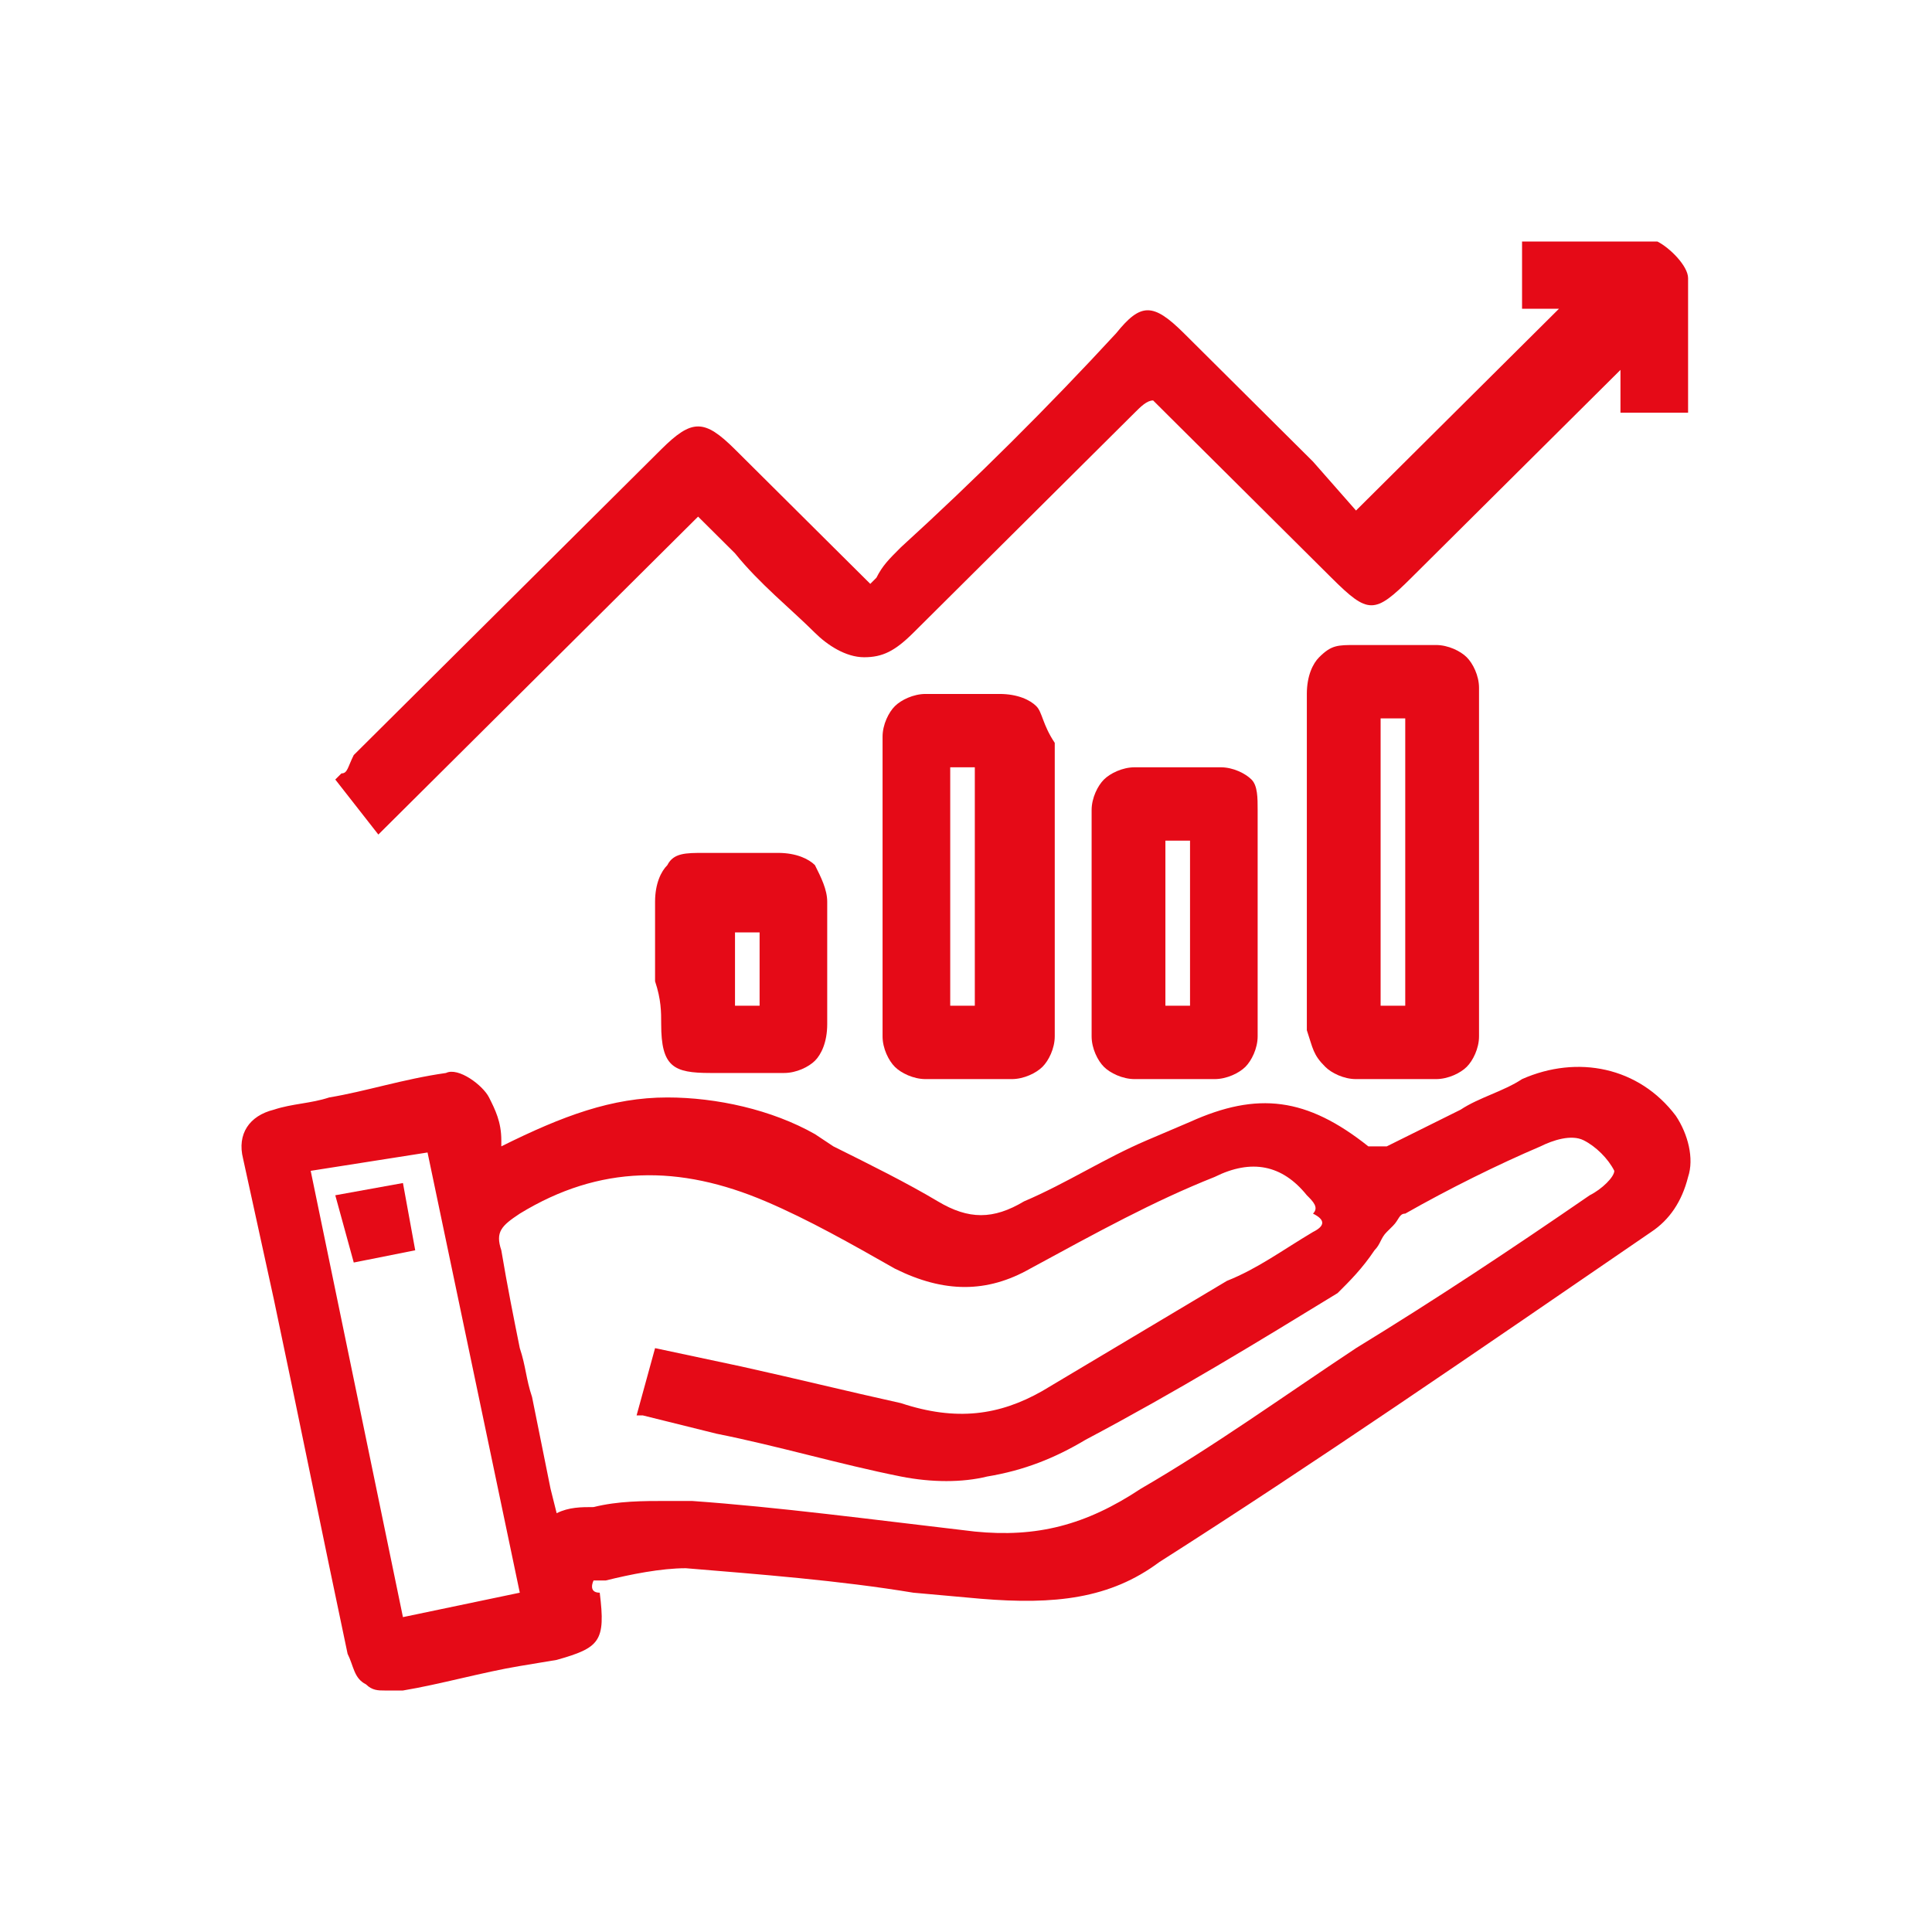 <svg width="48" height="48" viewBox="0 0 48 48" fill="none" xmlns="http://www.w3.org/2000/svg">
<path d="M41.635 27.721C40.718 26.506 39.19 26.203 37.815 26.81C37.357 27.114 36.746 27.266 36.288 27.57C35.676 27.873 35.065 28.177 34.454 28.481C34.301 28.481 33.996 28.481 33.996 28.481C32.468 27.266 31.246 27.114 29.566 27.873L28.496 28.329C27.427 28.785 26.51 29.392 25.441 29.848C24.677 30.304 24.066 30.304 23.302 29.848C22.538 29.392 21.622 28.937 20.705 28.481L20.247 28.177C19.177 27.57 17.802 27.266 16.58 27.266C15.205 27.266 13.983 27.721 12.455 28.481V28.329C12.455 27.873 12.303 27.57 12.15 27.266C11.997 26.962 11.386 26.506 11.08 26.658C10.011 26.81 9.094 27.114 8.178 27.266C7.719 27.418 7.261 27.418 6.803 27.57C6.192 27.721 5.886 28.177 6.039 28.785L6.803 32.279C7.414 35.165 8.025 38.203 8.636 41.089C8.789 41.392 8.789 41.696 9.094 41.848C9.247 42 9.4 42 9.553 42C9.705 42 9.858 42 10.011 42C10.928 41.848 11.997 41.544 12.914 41.392L13.83 41.24C14.9 40.937 15.052 40.785 14.9 39.57C14.594 39.57 14.747 39.266 14.747 39.266H15.052C15.664 39.114 16.427 38.962 17.038 38.962C18.872 39.114 20.858 39.266 22.691 39.57L24.371 39.721C26.205 39.873 27.58 39.721 28.802 38.81C32.621 36.38 36.593 33.646 41.023 30.608C41.482 30.304 41.787 29.848 41.94 29.241C42.093 28.785 41.94 28.177 41.635 27.721ZM32.621 30.608C31.857 31.063 31.246 31.519 30.482 31.823C28.954 32.734 27.427 33.646 25.899 34.557C24.83 35.165 23.76 35.316 22.385 34.861C21.011 34.557 19.788 34.253 18.413 33.949L16.275 33.494L15.816 35.165H15.969C16.58 35.316 17.191 35.468 17.802 35.62C19.33 35.924 20.858 36.38 22.385 36.684C23.149 36.835 23.913 36.835 24.524 36.684C25.441 36.532 26.205 36.228 26.968 35.772C29.26 34.557 31.246 33.342 33.232 32.127C33.538 31.823 33.843 31.519 34.149 31.063C34.301 30.911 34.301 30.759 34.454 30.608L34.607 30.456C34.76 30.304 34.76 30.152 34.913 30.152C35.982 29.544 37.204 28.937 38.274 28.481C38.579 28.329 39.037 28.177 39.343 28.329C39.648 28.481 39.954 28.785 40.107 29.089C40.107 29.241 39.801 29.544 39.496 29.696C37.51 31.063 35.676 32.279 33.69 33.494C31.857 34.709 30.177 35.924 28.343 36.987C26.968 37.899 25.746 38.203 24.219 38.051C21.622 37.747 19.33 37.443 17.191 37.291C17.038 37.291 16.886 37.291 16.58 37.291C15.969 37.291 15.358 37.291 14.747 37.443C14.441 37.443 14.136 37.443 13.83 37.595L13.678 36.987C13.525 36.228 13.372 35.468 13.219 34.709C13.066 34.253 13.066 33.949 12.914 33.494C12.761 32.734 12.608 31.975 12.455 31.063C12.303 30.608 12.455 30.456 12.914 30.152C14.9 28.937 16.886 28.937 19.024 29.848C20.094 30.304 21.163 30.911 22.233 31.519C23.455 32.127 24.524 32.127 25.594 31.519C27.274 30.608 28.649 29.848 30.177 29.241C31.093 28.785 31.857 28.937 32.468 29.696C32.621 29.848 32.774 30 32.621 30.152C32.927 30.304 32.927 30.456 32.621 30.608ZM12.914 39.57L10.011 40.177L7.719 29.089L10.622 28.633L12.914 39.57Z" fill="#E50A17"/>
<path d="M17.344 12.835L18.261 13.747C18.872 14.506 19.636 15.114 20.247 15.722C20.552 16.025 21.011 16.329 21.469 16.329C21.927 16.329 22.233 16.177 22.691 15.722L28.191 10.253C28.343 10.101 28.496 9.949 28.649 9.949L29.107 10.405C30.482 11.772 31.704 12.987 33.079 14.354C33.996 15.266 34.149 15.266 35.065 14.354L40.26 9.19V10.253H41.94V9.797C41.94 9.494 41.94 9.19 41.94 9.038C41.94 8.278 41.94 7.671 41.94 6.911C41.94 6.608 41.482 6.152 41.176 6C40.412 6 39.648 6 38.885 6C38.579 6 38.426 6 38.121 6H37.815V7.671H38.732L33.69 12.684L32.621 11.468C31.552 10.405 30.482 9.342 29.413 8.278C28.649 7.519 28.343 7.519 27.732 8.278C26.052 10.101 24.219 11.924 22.385 13.595C22.08 13.899 21.927 14.051 21.774 14.354L21.622 14.506L20.705 13.595C19.941 12.835 19.177 12.076 18.261 11.165C17.497 10.405 17.191 10.405 16.427 11.165C13.83 13.747 11.386 16.177 8.789 18.759C8.636 19.063 8.636 19.215 8.483 19.215L8.33 19.367L9.4 20.734L17.344 12.835Z" fill="#E50A17"/>
<path d="M32.927 26.506C33.079 26.658 33.385 26.81 33.69 26.81C34.301 26.81 34.76 26.81 35.218 26.81H35.676C35.982 26.81 36.288 26.658 36.44 26.506C36.593 26.354 36.746 26.051 36.746 25.747C36.746 22.861 36.746 19.975 36.746 17.089C36.746 16.785 36.593 16.481 36.44 16.329C36.288 16.177 35.982 16.025 35.676 16.025H35.218C34.76 16.025 34.301 16.025 33.69 16.025C33.232 16.025 33.079 16.025 32.774 16.329C32.621 16.481 32.468 16.785 32.468 17.241C32.468 18.152 32.468 19.215 32.468 20.127V22.405C32.468 23.468 32.468 24.532 32.468 25.595C32.621 26.051 32.621 26.203 32.927 26.506ZM34.301 24.987V17.848H34.913V24.987H34.301Z" fill="#E50A17"/>
<path d="M25.746 17.544C25.594 17.392 25.288 17.241 24.83 17.241C24.219 17.241 23.608 17.241 22.997 17.241C22.691 17.241 22.385 17.392 22.233 17.544C22.08 17.696 21.927 18 21.927 18.304C21.927 19.975 21.927 21.646 21.927 23.317V25.747C21.927 26.051 22.08 26.354 22.233 26.506C22.385 26.658 22.691 26.81 22.997 26.81H23.302C23.913 26.81 24.524 26.81 25.135 26.81C25.441 26.81 25.746 26.658 25.899 26.506C26.052 26.354 26.205 26.051 26.205 25.747C26.205 24.835 26.205 24.076 26.205 23.165V21.038C26.205 20.127 26.205 19.367 26.205 18.456C25.899 18 25.899 17.696 25.746 17.544ZM24.219 19.063V24.987H23.608V19.063H24.219Z" fill="#E50A17"/>
<path d="M31.093 19.367C30.941 19.215 30.635 19.063 30.329 19.063C29.566 19.063 28.954 19.063 28.191 19.063C27.885 19.063 27.58 19.215 27.427 19.367C27.274 19.519 27.121 19.823 27.121 20.127C27.121 21.949 27.121 23.924 27.121 25.747C27.121 26.051 27.274 26.354 27.427 26.506C27.58 26.658 27.885 26.81 28.191 26.81H28.649C29.26 26.81 29.718 26.81 30.177 26.81C30.482 26.81 30.788 26.658 30.941 26.506C31.093 26.354 31.246 26.051 31.246 25.747C31.246 25.139 31.246 24.532 31.246 23.924V22.101C31.246 21.494 31.246 20.886 31.246 20.127C31.246 19.823 31.246 19.519 31.093 19.367ZM29.566 20.886V24.987H28.954V20.886H29.566Z" fill="#E50A17"/>
<path d="M16.427 25.443C16.427 26.506 16.733 26.658 17.649 26.658C17.802 26.658 18.108 26.658 18.261 26.658C18.566 26.658 19.024 26.658 19.33 26.658C19.33 26.658 19.33 26.658 19.483 26.658C19.788 26.658 20.094 26.506 20.247 26.354C20.399 26.203 20.552 25.899 20.552 25.443C20.552 24.532 20.552 23.468 20.552 22.405C20.552 22.101 20.399 21.797 20.247 21.494C20.094 21.342 19.788 21.19 19.33 21.19C18.719 21.19 18.108 21.19 17.497 21.19C17.038 21.19 16.733 21.19 16.58 21.494C16.427 21.646 16.275 21.949 16.275 22.405C16.275 22.709 16.275 23.013 16.275 23.468V24.38C16.427 24.835 16.427 25.139 16.427 25.443ZM18.261 24.987V23.165H18.872V24.987H18.261Z" fill="#E50A17"/>
<path d="M8.33 29.696L8.789 31.367L10.316 31.063L10.011 29.392L8.33 29.696Z" fill="#E50A17"/>
</svg>
